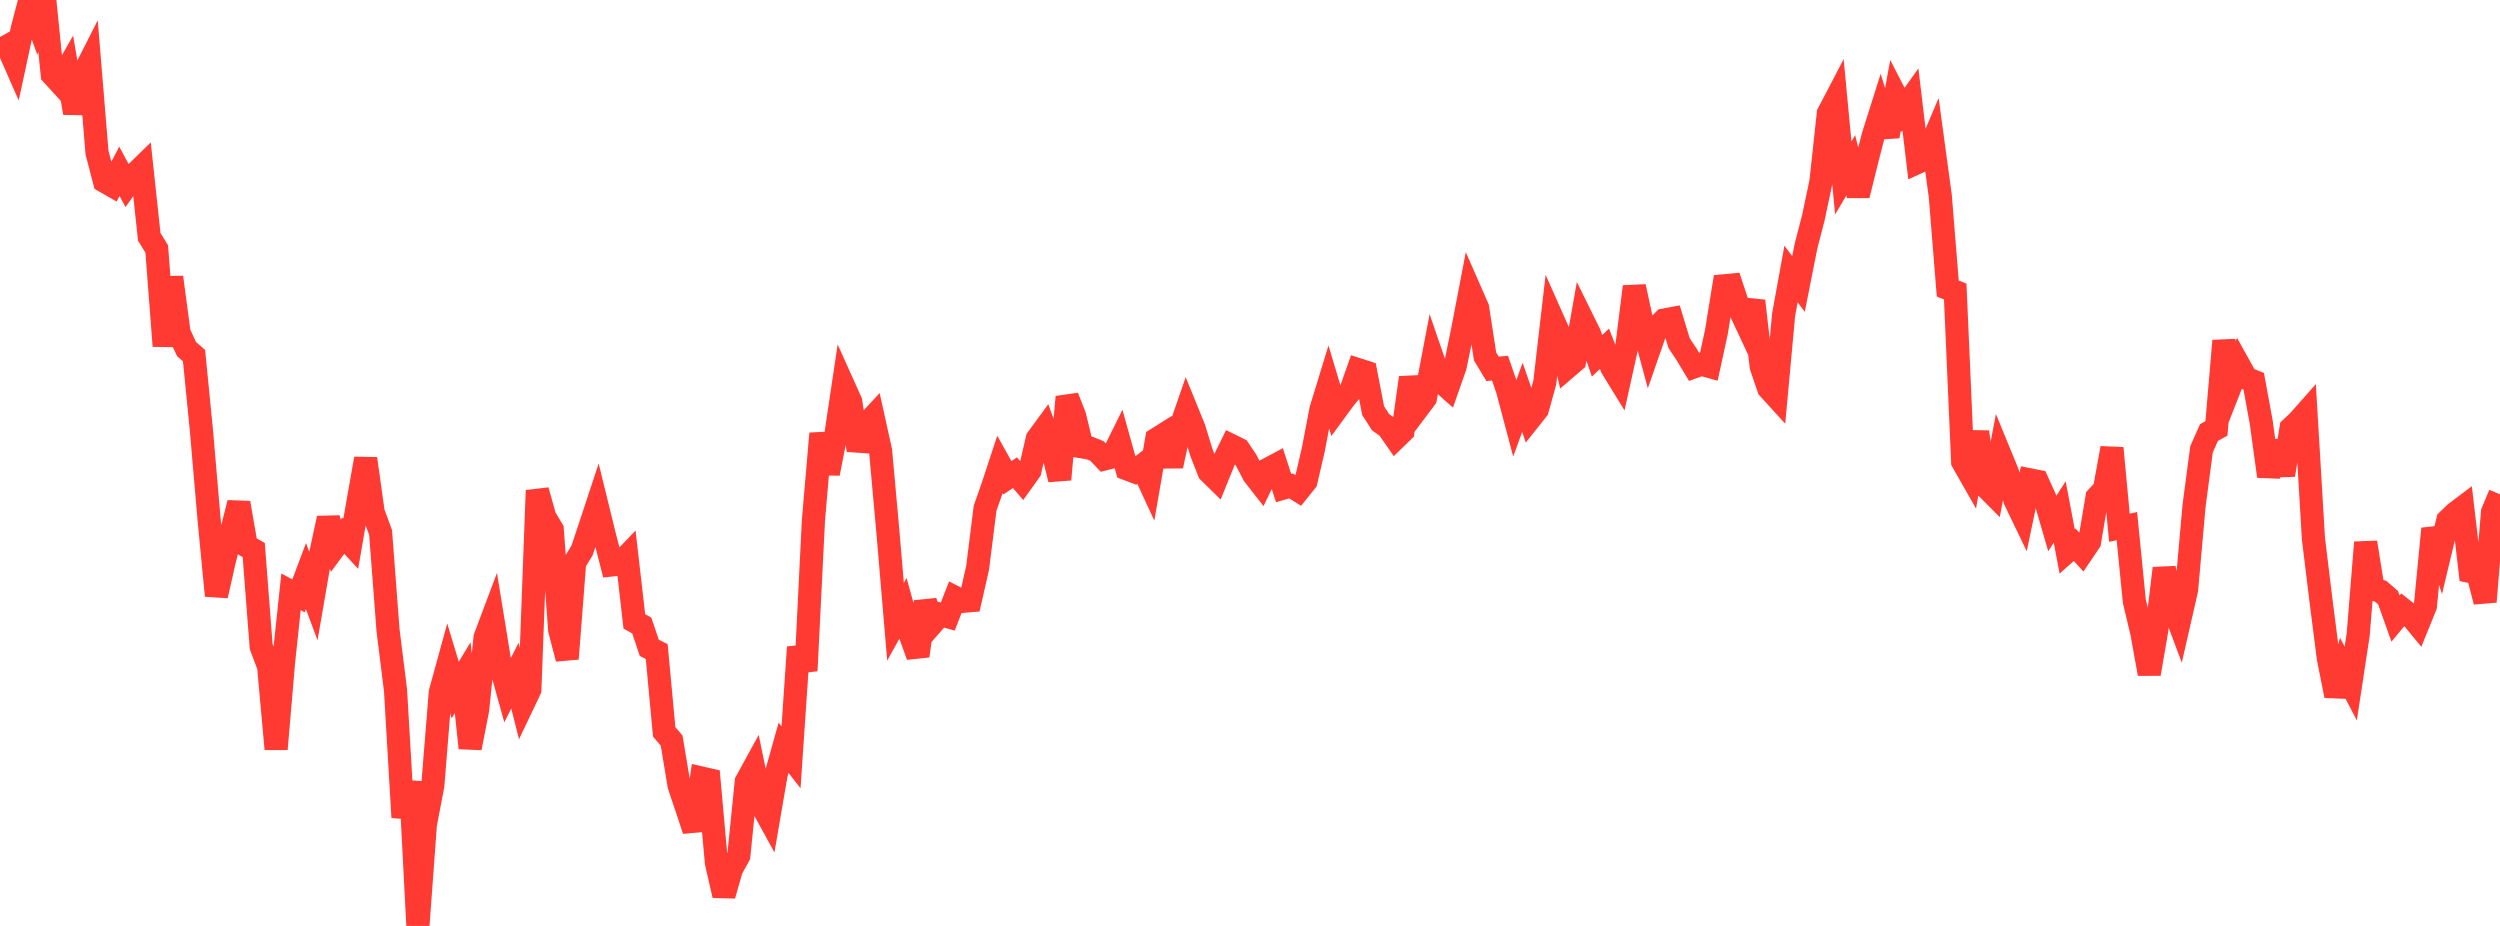<?xml version="1.0" standalone="no"?>
<!DOCTYPE svg PUBLIC "-//W3C//DTD SVG 1.1//EN" "http://www.w3.org/Graphics/SVG/1.1/DTD/svg11.dtd">

<svg width="135" height="50" viewBox="0 0 135 50" preserveAspectRatio="none" 
  xmlns="http://www.w3.org/2000/svg"
  xmlns:xlink="http://www.w3.org/1999/xlink">


<polyline points="0.0, 2.712 0.403, 2.487 0.806, 3.405 1.209, 1.534 1.612, 0.0 2.015, 1.119 2.418, 0.005 2.821, 4.019 3.224, 4.459 3.627, 3.75 4.03, 6.1 4.433, 4.142 4.836, 3.348 5.239, 8.243 5.642, 9.789 6.045, 10.02 6.448, 9.25 6.851, 9.998 7.254, 9.429 7.657, 9.035 8.06, 12.788 8.463, 13.443 8.866, 18.683 9.269, 14.972 9.672, 17.983 10.075, 18.851 10.478, 19.203 10.881, 23.288 11.284, 27.976 11.687, 32.168 12.09, 30.375 12.493, 28.747 12.896, 27.156 13.299, 29.474 13.701, 29.7 14.104, 34.92 14.507, 35.994 14.91, 40.449 15.313, 35.743 15.716, 31.96 16.119, 32.177 16.522, 31.106 16.925, 32.189 17.328, 29.851 17.731, 27.986 18.134, 29.472 18.537, 28.926 18.94, 29.364 19.343, 27.04 19.746, 24.767 20.149, 27.656 20.552, 28.756 20.955, 34.045 21.358, 37.269 21.761, 44.138 22.164, 42.215 22.567, 50.0 22.97, 44.519 23.373, 42.408 23.776, 37.391 24.179, 35.925 24.582, 37.261 24.985, 36.594 25.388, 40.392 25.791, 38.334 26.194, 34.424 26.597, 33.352 27.0, 35.829 27.403, 37.283 27.806, 36.486 28.209, 38.085 28.612, 37.239 29.015, 26.484 29.418, 27.923 29.821, 28.598 30.224, 34.023 30.627, 35.571 31.03, 30.383 31.433, 29.72 31.836, 28.511 32.239, 27.29 32.642, 28.929 33.045, 30.505 33.448, 30.46 33.851, 30.041 34.254, 33.554 34.657, 33.779 35.06, 34.98 35.463, 35.185 35.866, 39.519 36.269, 39.993 36.672, 42.419 37.075, 43.615 37.478, 44.832 37.881, 42.015 38.284, 42.106 38.687, 46.592 39.09, 48.352 39.493, 46.945 39.896, 46.207 40.299, 42.21 40.701, 41.476 41.104, 43.43 41.507, 44.164 41.91, 41.817 42.313, 40.382 42.716, 40.897 43.119, 34.951 43.522, 36.214 43.925, 28.103 44.328, 23.411 44.731, 25.566 45.134, 23.49 45.537, 20.798 45.94, 21.695 46.343, 24.312 46.746, 22.961 47.149, 22.526 47.552, 24.347 47.955, 28.818 48.358, 33.576 48.761, 32.85 49.164, 34.304 49.567, 35.42 49.97, 32.496 50.373, 33.639 50.776, 33.18 51.179, 33.296 51.582, 32.267 51.985, 32.472 52.388, 32.438 52.791, 30.663 53.194, 27.451 53.597, 26.299 54.0, 25.076 54.403, 25.799 54.806, 25.526 55.209, 25.992 55.612, 25.429 56.015, 23.693 56.418, 23.143 56.821, 24.264 57.224, 25.891 57.627, 21.436 58.03, 22.465 58.433, 24.128 58.836, 24.192 59.239, 24.355 59.642, 24.781 60.045, 24.681 60.448, 23.867 60.851, 25.316 61.254, 25.468 61.657, 25.159 62.06, 26.032 62.463, 23.707 62.866, 23.454 63.269, 25.162 63.672, 23.306 64.075, 22.14 64.478, 23.129 64.881, 24.451 65.284, 25.48 65.687, 25.875 66.09, 24.882 66.493, 24.063 66.896, 24.262 67.299, 24.866 67.701, 25.636 68.104, 26.153 68.507, 25.319 68.91, 25.104 69.313, 26.353 69.716, 26.24 70.119, 26.491 70.522, 25.988 70.925, 24.248 71.328, 22.131 71.731, 20.813 72.134, 22.161 72.537, 21.612 72.94, 21.104 73.343, 19.962 73.746, 20.092 74.149, 22.173 74.552, 22.802 74.955, 23.088 75.358, 23.671 75.761, 23.28 76.164, 20.395 76.567, 22.039 76.97, 21.504 77.373, 19.391 77.776, 20.563 78.179, 20.923 78.582, 19.772 78.985, 17.811 79.388, 15.708 79.791, 16.627 80.194, 19.247 80.597, 19.917 81.0, 19.879 81.403, 21.05 81.806, 22.569 82.209, 21.458 82.612, 22.619 83.015, 22.112 83.418, 20.661 83.821, 17.181 84.224, 18.086 84.627, 19.836 85.03, 19.49 85.433, 17.214 85.836, 18.03 86.239, 19.215 86.642, 18.834 87.045, 19.865 87.448, 20.52 87.851, 18.695 88.254, 15.477 88.657, 17.348 89.06, 18.849 89.463, 17.691 89.866, 17.282 90.269, 17.207 90.672, 18.532 91.075, 19.134 91.478, 19.809 91.881, 19.665 92.284, 19.779 92.687, 17.921 93.09, 15.434 93.493, 15.396 93.896, 16.613 94.299, 17.473 94.701, 16.251 95.104, 19.784 95.507, 20.969 95.91, 21.412 96.313, 17.012 96.716, 14.795 97.119, 15.337 97.522, 13.301 97.925, 11.741 98.328, 9.833 98.731, 6.124 99.134, 5.353 99.537, 9.61 99.94, 8.929 100.343, 10.55 100.746, 8.916 101.149, 7.345 101.552, 6.07 101.955, 7.358 102.358, 5.155 102.761, 5.936 103.164, 5.372 103.567, 8.761 103.97, 8.576 104.373, 7.628 104.776, 10.594 105.179, 15.579 105.582, 15.743 105.985, 24.935 106.388, 25.643 106.791, 23.326 107.194, 26.241 107.597, 26.646 108.0, 24.538 108.403, 25.52 108.806, 27 109.209, 27.838 109.612, 25.911 110.015, 25.991 110.418, 26.885 110.821, 28.274 111.224, 27.647 111.627, 29.773 112.03, 29.413 112.433, 29.856 112.836, 29.258 113.239, 26.857 113.642, 26.424 114.045, 24.198 114.448, 28.498 114.851, 28.41 115.254, 32.464 115.657, 34.156 116.06, 36.387 116.463, 34.035 116.866, 30.69 117.269, 32.535 117.672, 33.613 118.075, 31.847 118.478, 27.323 118.881, 24.27 119.284, 23.356 119.687, 23.138 120.09, 18.403 120.493, 20.728 120.896, 19.702 121.299, 20.427 121.701, 20.589 122.104, 22.787 122.507, 25.721 122.91, 23.836 123.313, 25.652 123.716, 23.125 124.119, 22.743 124.522, 22.288 124.925, 29.079 125.328, 32.387 125.731, 35.539 126.134, 37.572 126.537, 36.133 126.94, 36.912 127.343, 34.263 127.746, 29.29 128.149, 31.81 128.552, 31.925 128.955, 32.273 129.358, 33.404 129.761, 32.916 130.164, 33.233 130.567, 33.721 130.97, 32.727 131.373, 28.552 131.776, 29.785 132.179, 28.103 132.582, 27.713 132.985, 27.41 133.388, 30.858 133.791, 30.939 134.194, 32.492 134.597, 27.655 135.0, 26.69" fill="none" stroke="#ff3a33" stroke-width="1.25"/>

</svg>